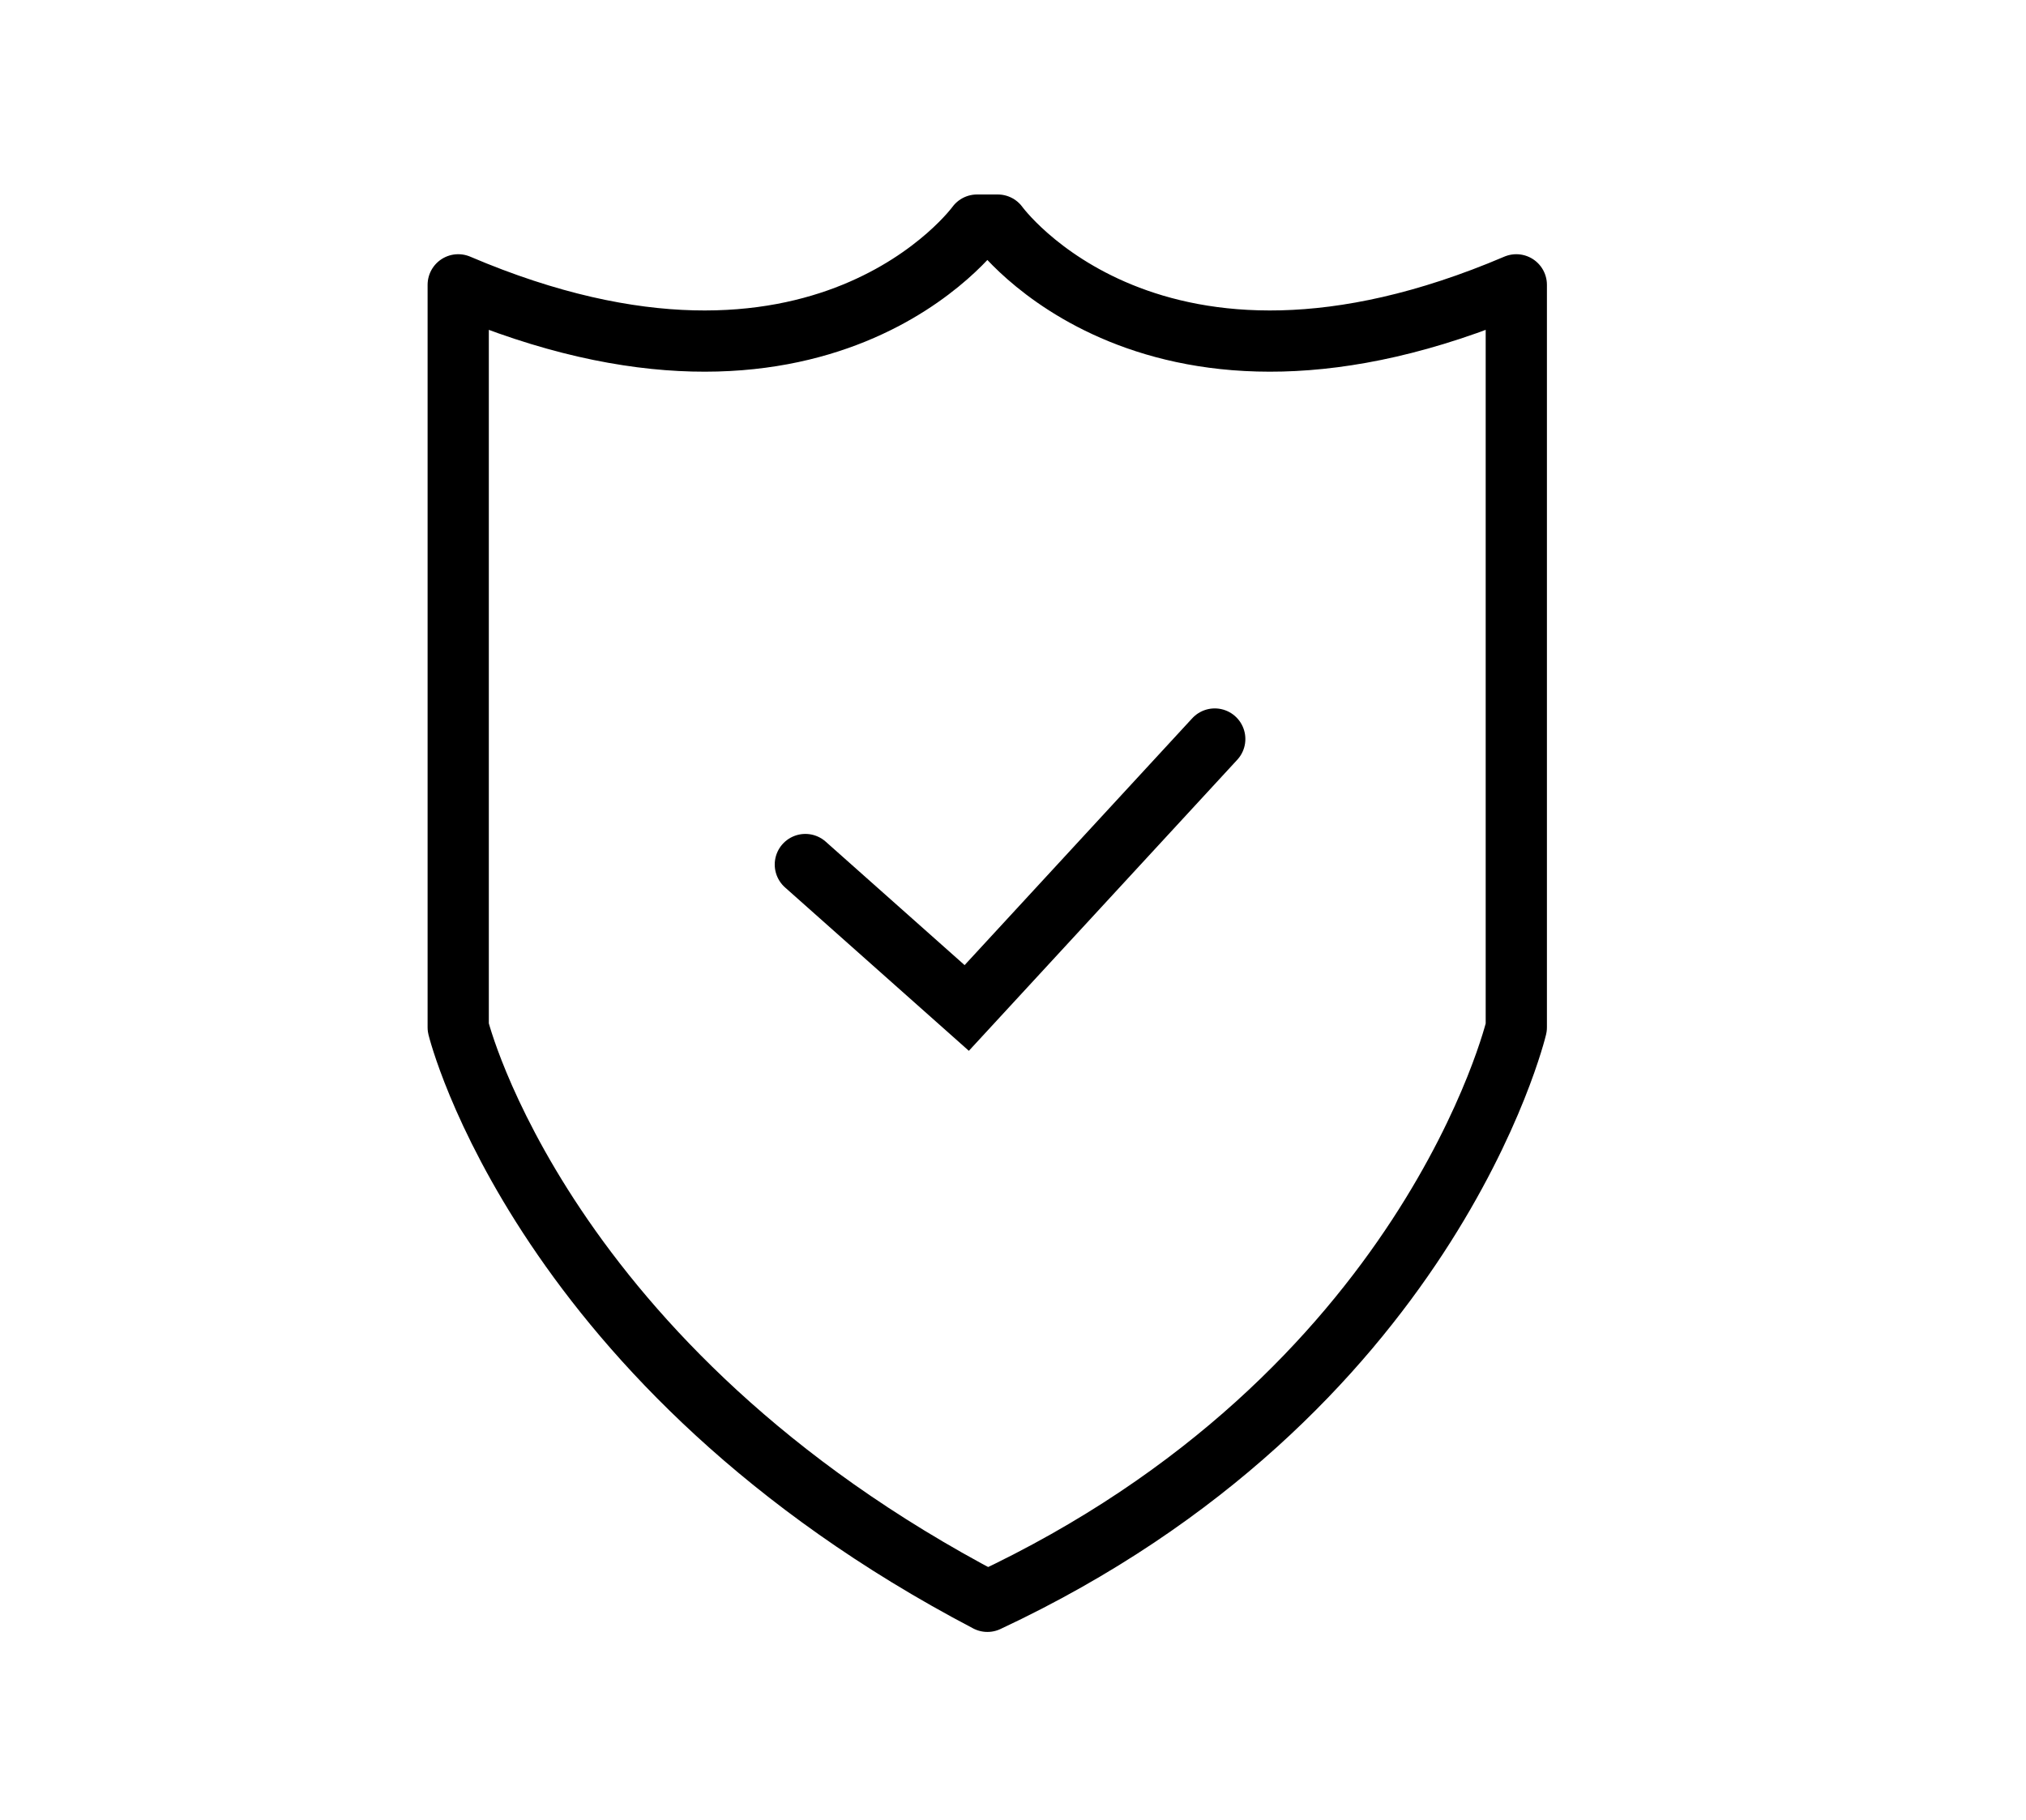 <svg xmlns="http://www.w3.org/2000/svg" xmlns:xlink="http://www.w3.org/1999/xlink" id="Layer_1" x="0px" y="0px" viewBox="0 0 463.24 416.18" style="enable-background:new 0 0 463.24 416.18;" xml:space="preserve"><style type="text/css">	.st0{fill:none;stroke:#000000;stroke-width:14;stroke-linecap:round;stroke-linejoin:round;stroke-miterlimit:10;}	.st1{fill:none;stroke:#000000;stroke-width:14;stroke-linecap:round;stroke-miterlimit:10;}</style><g>	<path class="st0" d="M346.7,65.13v169.8c0,0-19.93,83.95-120.93,131.24c-101.99-53.47-121-131.24-121-131.24V65.13  C187.93,100.6,223.4,51.47,223.4,51.47h4.73C228.13,51.47,263.54,100.6,346.7,65.13z"></path>	<polyline class="st1" points="184.14,197.69 221.04,230.49 277.75,168.99  "></polyline></g></svg>